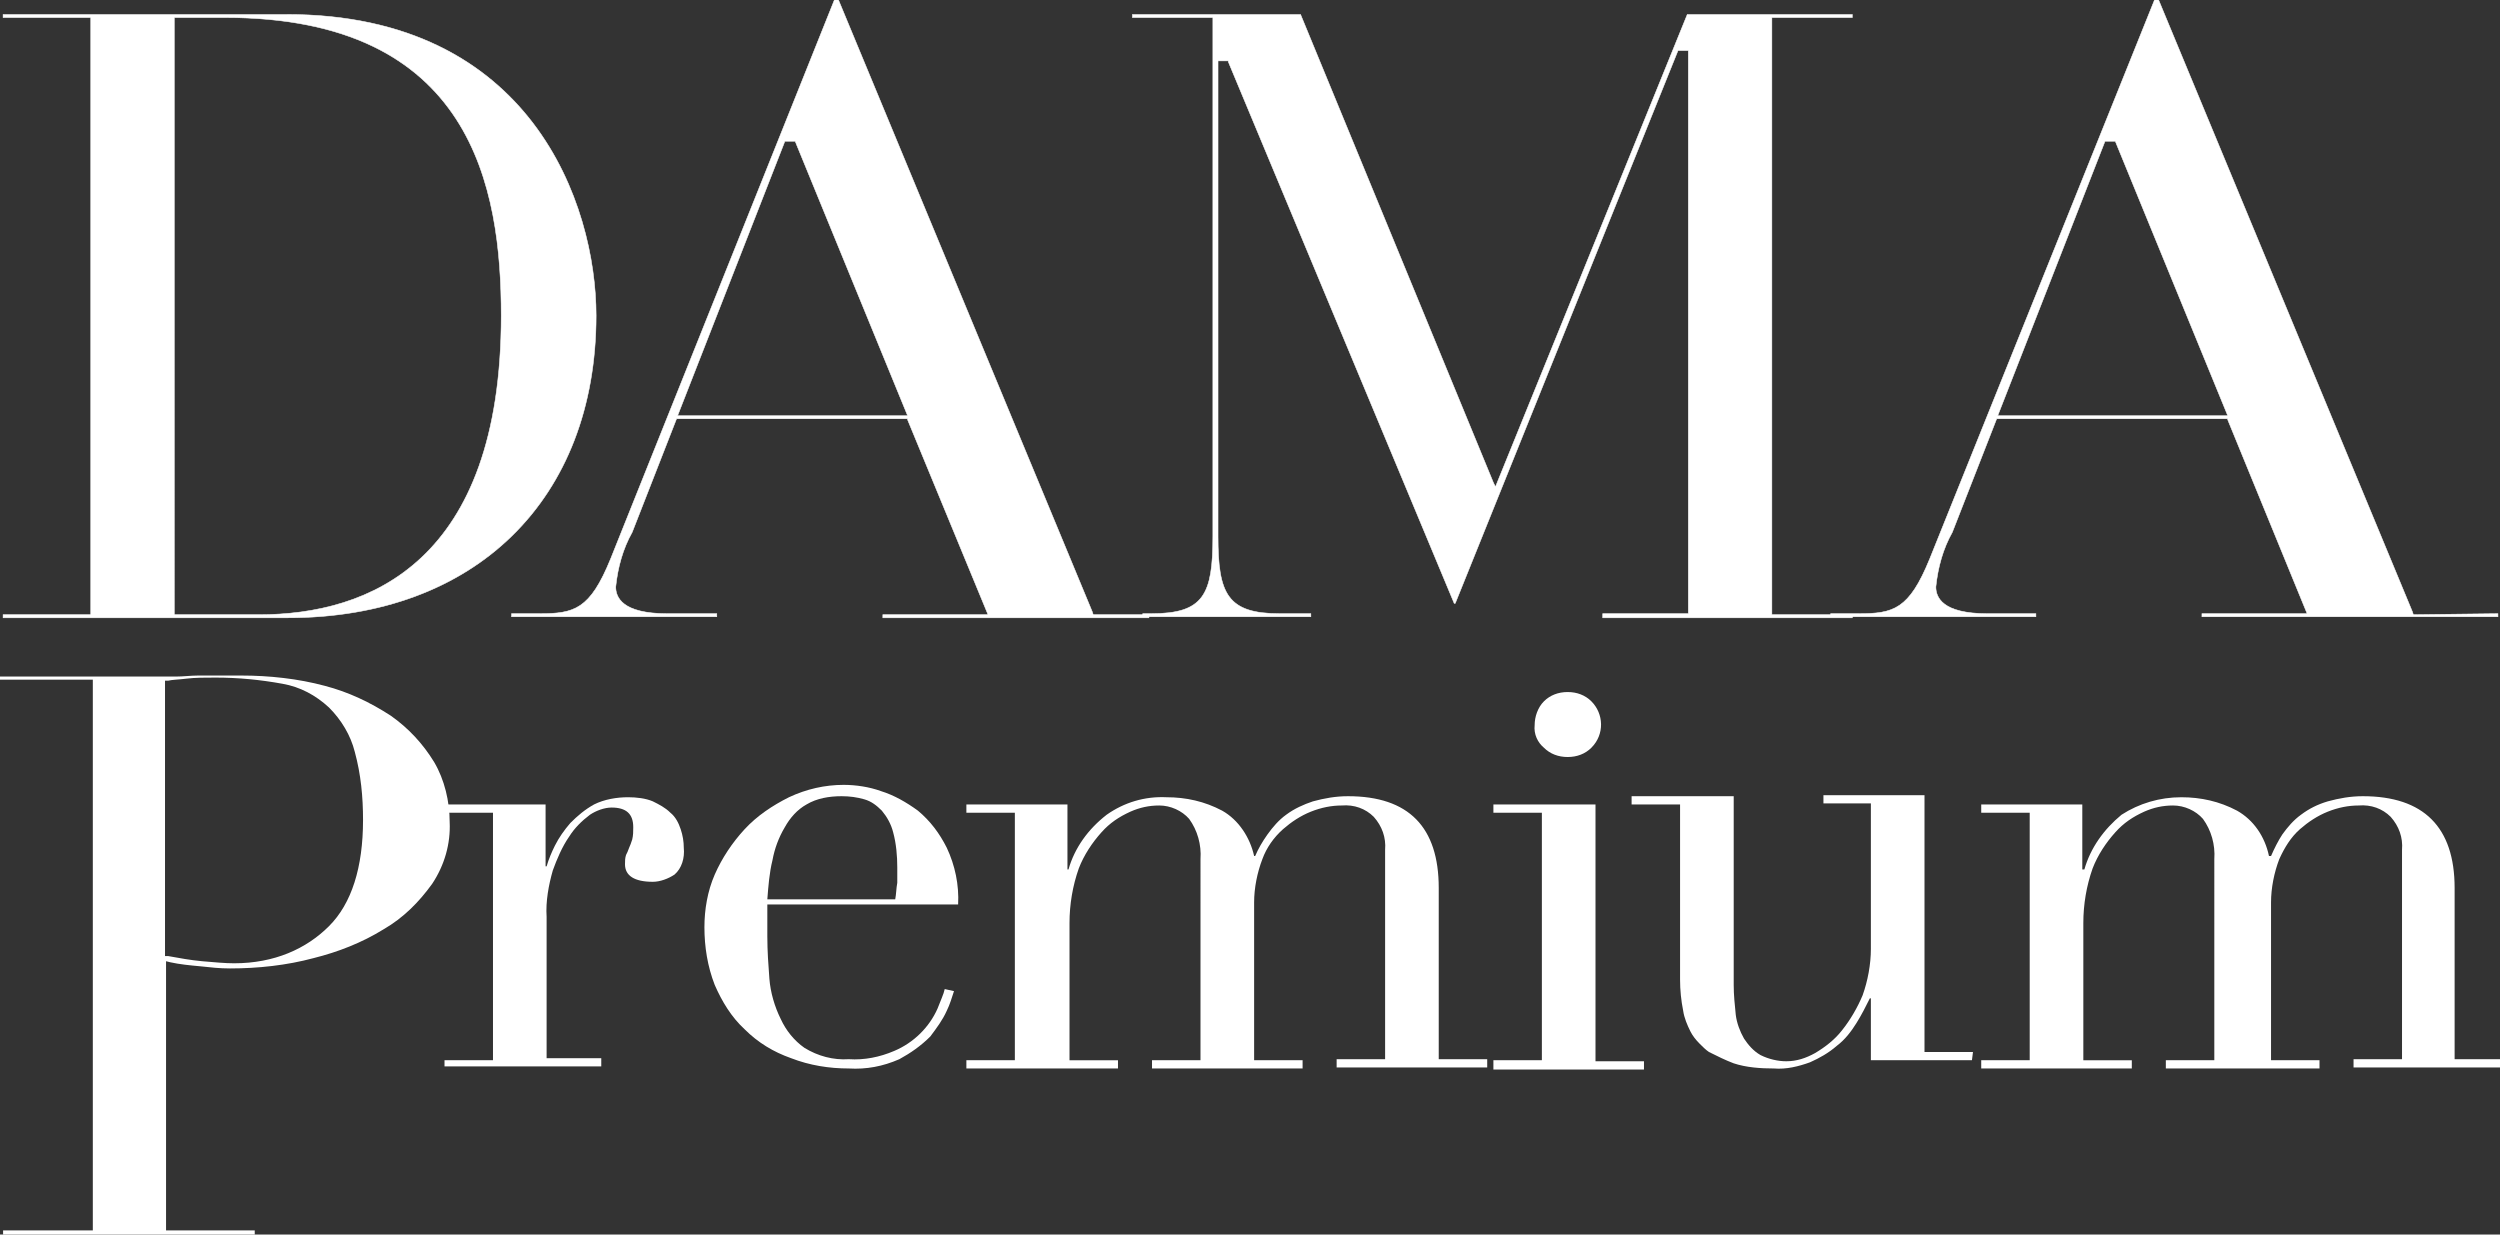 <?xml version="1.0" encoding="utf-8"?>
<!-- Generator: Adobe Illustrator 23.0.1, SVG Export Plug-In . SVG Version: 6.00 Build 0)  -->
<svg version="1.1" id="レイヤー_1" xmlns="http://www.w3.org/2000/svg" xmlns:xlink="http://www.w3.org/1999/xlink" x="0px"
	 y="0px" viewBox="0 0 242.4 119.7" style="enable-background:new 0 0 242.4 119.7;" xml:space="preserve">
<rect x="0" y="0" width="242.4" height="119.7" fill="#333333" stroke="none"/>
<style type="text/css">
	.st0{fill:#FFFFFF;stroke:#FFFFFF;stroke-width:5.000000e-02;stroke-miterlimit:10;}
	.st1{fill:#FFFFFF;}
</style>
<title>アセット 1</title>
<g>
	<g id="レイヤー_1-2">
		<path class="st0" d="M27.8,1.4H0.3v0.3h8.5v57.9H0.3v0.3h27.6c18.2,0,29.9-11.5,29.9-29.3C57.8,19.8,51.5,1.4,27.8,1.4z
			 M25.1,59.6h-8.2V1.7h4.9c24,0,26.8,16.5,26.8,28.9C48.6,54.5,35.8,59.6,25.1,59.6z"/>
		<path class="st0" d="M106,59.6l-0.1-0.3L81.3,0h-0.4L59.2,54.2c-2,4.9-3.5,5.3-6.9,5.3h-2.7v0.3h19.9v-0.3h-4.8
			c-4.4,0-5-1.6-5-2.6c0.2-1.9,0.7-3.7,1.6-5.3l4.3-11H88v0.1l7.8,18.9H85.6v0.3h25.8v-0.3H106z M65.7,40.3l10.4-26.6h1L88,40.3
			H65.7z"/>
		<path class="st0" d="M234,59.6l-0.1-0.3L209.3,0h-0.4l-21.8,54.2c-2,4.9-3.5,5.3-6.9,5.3h-2.7v0.3h19.9v-0.3h-4.7
			c-4.4,0-5-1.6-5-2.6c0.2-1.9,0.7-3.7,1.6-5.3l4.3-11H216v0.1l7.7,18.8h-10.2v0.3h28.7v-0.3L234,59.6z M193.7,40.3l10.4-26.6h1
			L216,40.3H193.7z"/>
		<path class="st0" d="M155.4,59.9h24.2v-0.3h-7.8V1.7h7.8V1.4h-16L145,47.2l-0.2-0.4L126.1,1.4h-16.3v0.3h7.8V52
			c0,5.7-0.9,7.5-6,7.5h-0.8v0.3h16.3v-0.3h-3c-5.1,0-6-1.9-6-7.5V5.9h1V6L141,58.5h0.1l21.6-53.6h1v54.6h-8.3L155.4,59.9z"/>
		<path class="st1" d="M0.3,119.7h24.4v-0.4h-8.6V93.2l0.4,0.1c0.9,0.2,1.9,0.3,3,0.4c0.9,0.1,1.8,0.2,2.8,0.2c2.7,0,5.5-0.3,8.1-1
			c2.4-0.6,4.7-1.5,6.8-2.8c1.9-1.1,3.4-2.6,4.7-4.4c1.2-1.8,1.8-3.9,1.7-6c0-2-0.5-4.1-1.5-5.8c-1.1-1.8-2.5-3.3-4.2-4.5
			c-2-1.3-4.1-2.3-6.4-2.9c-2.6-0.7-5.4-1-8.1-1c-0.7,0-1.4,0-2.1,0s-1.4,0-2.1,0s-1.4,0.1-2.2,0.1s-1.5,0-2.2,0H0v0.3h9v53.4H0.3
			V119.7z M22.7,93.4c-0.9,0-1.9-0.1-3.1-0.2c-1.1-0.1-2.2-0.3-3.3-0.5h-0.3V66h0.3c0.4-0.1,1-0.1,1.8-0.2s1.8-0.1,2.8-0.1
			c2.2,0,4.3,0.2,6.5,0.6c1.7,0.3,3.2,1.1,4.5,2.3c1.2,1.2,2.1,2.7,2.5,4.3c0.6,2.2,0.8,4.4,0.8,6.6c0,4.6-1.1,8.1-3.3,10.3
			S26.6,93.4,22.7,93.4z"/>
		<path class="st1" d="M43.1,102.8h4.7v-24h-4.7V78h9.8v6H53c0.2-0.7,0.5-1.4,0.8-2c0.4-0.8,0.9-1.5,1.5-2.2
			c0.7-0.7,1.4-1.3,2.3-1.8c1-0.5,2.2-0.7,3.3-0.7c0.8,0,1.7,0.1,2.4,0.4c0.6,0.3,1.2,0.6,1.7,1.1c0.5,0.4,0.8,1,1,1.6
			c0.2,0.6,0.3,1.2,0.3,1.8c0.1,1-0.2,2-0.9,2.6c-0.6,0.4-1.4,0.7-2.1,0.7c-1.8,0-2.7-0.6-2.7-1.7c0-0.3,0-0.6,0.1-0.9
			c0.1-0.2,0.2-0.4,0.3-0.7c0.1-0.2,0.2-0.5,0.3-0.8c0.1-0.4,0.1-0.8,0.1-1.2c0-1.3-0.7-1.9-2.1-1.9c-0.7,0-1.5,0.3-2.1,0.7
			c-0.8,0.6-1.5,1.3-2,2.1c-0.7,1-1.2,2.2-1.6,3.3c-0.4,1.4-0.7,3-0.6,4.5v13.7h5.3v0.8H43.1V102.8z"/>
		<path class="st1" d="M74.4,88c0,0.4,0,0.8,0,1.2s0,1,0,1.6c0,1.4,0.1,2.8,0.2,4.1c0.1,1.3,0.5,2.7,1.1,3.9
			c0.5,1.1,1.3,2.1,2.3,2.8c1.3,0.8,2.8,1.2,4.3,1.1c1.5,0.1,3-0.2,4.4-0.8c1.9-0.8,3.4-2.3,4.2-4.1c0.3-0.8,0.6-1.4,0.7-1.9
			l0.9,0.2c-0.2,0.6-0.4,1.3-0.7,1.9c-0.4,0.9-1,1.7-1.6,2.5c-0.9,0.9-1.9,1.6-3,2.2c-1.6,0.7-3.2,1-4.9,0.9c-1.9,0-3.8-0.3-5.6-1
			c-1.7-0.6-3.2-1.5-4.5-2.8c-1.3-1.2-2.2-2.7-2.9-4.3c-0.7-1.8-1-3.7-1-5.6c0-1.7,0.3-3.5,1-5.1c0.7-1.6,1.7-3.1,2.9-4.4
			c1.2-1.3,2.7-2.3,4.3-3.1c1.7-0.8,3.5-1.2,5.3-1.2c1.2,0,2.5,0.2,3.6,0.6c1.3,0.4,2.5,1.1,3.6,1.9c1.2,1,2.1,2.2,2.8,3.6
			c0.8,1.7,1.2,3.6,1.1,5.5H74.4z M86.8,87.2c0.1-0.5,0.1-1.1,0.2-1.6v-1.5c0-1.1-0.1-2.3-0.4-3.4c-0.2-0.8-0.6-1.5-1.1-2.1
			c-0.5-0.5-1-0.9-1.7-1.1c-0.7-0.2-1.4-0.3-2.2-0.3c-1.2,0-2.4,0.2-3.4,0.8c-0.9,0.5-1.6,1.3-2.1,2.2c-0.6,1-1,2.1-1.2,3.2
			c-0.3,1.2-0.4,2.5-0.5,3.8L86.8,87.2z"/>
		<path class="st1" d="M93.7,102.8h4.7v-24h-4.7V78h9.8v6.3h0.1c0.6-2.1,1.9-3.9,3.7-5.3c1.7-1.2,3.7-1.8,5.8-1.7
			c1.9,0,3.7,0.4,5.4,1.3c1.6,0.9,2.7,2.6,3.1,4.4h0.1c0.3-0.7,0.7-1.4,1.2-2.1c0.5-0.7,1.1-1.4,1.8-1.9c0.8-0.6,1.7-1,2.6-1.3
			c1.1-0.3,2.2-0.5,3.4-0.5c5.9,0,8.8,3,8.8,8.9v16.6h4.7v0.8h-14.6v-0.8h4.7V82.4c0.1-1.2-0.3-2.3-1.1-3.2
			c-0.8-0.8-1.9-1.2-3.1-1.1c-1,0-2,0.2-3,0.6c-1,0.4-1.9,1-2.7,1.7c-0.9,0.8-1.6,1.8-2,2.9c-0.5,1.3-0.8,2.8-0.8,4.2v15.3h4.7v0.8
			h-14.6v-0.8h4.7V83.3c0.1-1.4-0.3-2.8-1.1-3.9c-0.7-0.8-1.8-1.3-2.9-1.3c-1,0-1.9,0.2-2.8,0.6c-1.1,0.5-2,1.1-2.8,2
			c-0.9,1-1.7,2.2-2.2,3.5c-0.6,1.7-0.9,3.5-0.9,5.3v13.3h4.7v0.8H93.7V102.8z"/>
		<path class="st1" d="M144.8,102.8h4.7v-24h-4.7V78h9.9v24.9h4.7v0.8h-14.6V102.8z M148.8,70.3c0-0.8,0.3-1.7,0.9-2.3
			c0.6-0.6,1.4-0.9,2.3-0.9c0.9,0,1.7,0.3,2.3,0.9c1.2,1.2,1.3,3.2,0,4.5c0,0,0,0,0,0c-0.6,0.6-1.4,0.9-2.3,0.9
			c-0.9,0-1.7-0.3-2.3-0.9C149.1,72,148.7,71.2,148.8,70.3L148.8,70.3z"/>
		<path class="st1" d="M191.2,102.8h-9.8v-6h-0.1c-0.4,0.8-0.8,1.6-1.3,2.4c-0.5,0.8-1.1,1.6-1.9,2.2c-0.8,0.7-1.7,1.2-2.6,1.6
			c-1.1,0.4-2.3,0.7-3.5,0.6c-1.3,0-2.7-0.1-3.9-0.5c-0.8-0.3-1.6-0.7-2.4-1.1c-0.3-0.2-0.6-0.5-0.9-0.8c-0.4-0.4-0.7-0.8-0.9-1.2
			c-0.3-0.6-0.6-1.3-0.7-2c-0.2-1-0.3-2-0.3-3V78h-4.7v-0.8h9.9v18.3c0,1,0.1,1.9,0.2,2.9c0.1,0.8,0.4,1.6,0.8,2.3
			c0.4,0.6,0.9,1.2,1.6,1.6c0.8,0.4,1.7,0.6,2.5,0.6c1,0,1.9-0.3,2.8-0.8c1-0.6,1.9-1.3,2.6-2.2c0.8-1,1.5-2.2,2-3.4
			c0.5-1.4,0.8-3,0.8-4.5V77.9h-4.6v-0.8h9.8V102h4.7L191.2,102.8z"/>
		<path class="st1" d="M192.1,102.8h4.7v-24h-4.7V78h9.8v6.3h0.2c0.6-2.1,1.9-3.9,3.6-5.3c1.7-1.1,3.7-1.7,5.8-1.7
			c1.9,0,3.7,0.4,5.4,1.3c1.6,0.9,2.7,2.5,3.1,4.4h0.2c0.3-0.7,0.7-1.5,1.1-2.1c0.5-0.7,1.1-1.4,1.8-1.9c0.8-0.6,1.6-1,2.6-1.3
			c1.1-0.3,2.2-0.5,3.4-0.5c5.9,0,8.9,3,8.9,8.9v16.6h4.7v0.8h-14.5v-0.8h4.7V82.4c0.1-1.2-0.3-2.3-1.1-3.2
			c-0.8-0.8-1.9-1.2-3.1-1.1c-1,0-2,0.2-3,0.6c-1,0.4-1.9,1-2.7,1.7c-0.9,0.8-1.5,1.8-2,2.9c-0.5,1.3-0.8,2.8-0.8,4.2v15.3h4.7v0.8
			H210v-0.8h4.7V83.3c0.1-1.4-0.3-2.8-1.1-3.9c-0.7-0.8-1.8-1.3-2.9-1.3c-1,0-1.9,0.2-2.8,0.6c-1.1,0.5-2,1.1-2.8,2
			c-0.9,1-1.7,2.2-2.2,3.5c-0.6,1.7-0.9,3.5-0.9,5.3v13.3h4.7v0.8h-14.6V102.8z"/>
	</g>
</g>
</svg>
